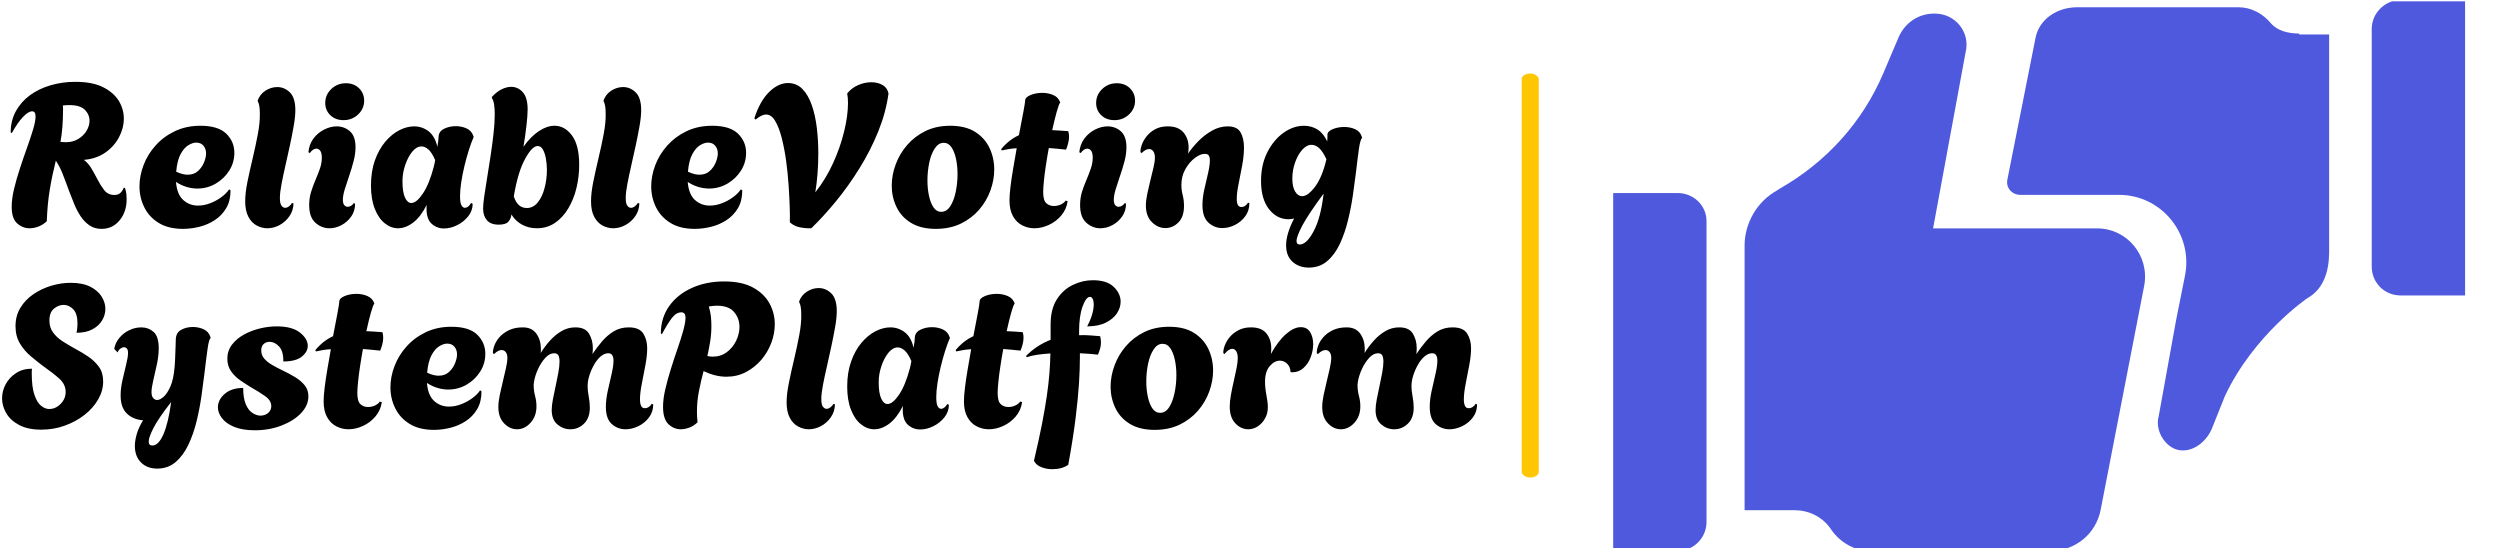 <svg xmlns="http://www.w3.org/2000/svg" version="1.1" xmlns:xlink="http://www.w3.org/1999/xlink" xmlns:svgjs="http://svgjs.dev/svgjs" width="1500" height="329" viewBox="0 0 1500 329"><g transform="matrix(1,0,0,1,-0.909,0.803)"><svg viewBox="0 0 396 87" data-background-color="#ffffff" preserveAspectRatio="xMidYMid meet" height="329" width="1500" xmlns="http://www.w3.org/2000/svg" xmlns:xlink="http://www.w3.org/1999/xlink"><g id="tight-bounds" transform="matrix(1,0,0,1,0.24,-0.212)"><svg viewBox="0 0 395.52 87.425" height="87.425" width="395.52"><g><svg viewBox="0 0 668.445 147.751" height="87.425" width="395.52"><g><rect width="4.57" height="108.335" x="407.482" y="19.708" fill="#ffc604" opacity="1" stroke-width="0" stroke="transparent" fill-opacity="1" class="rect-yte-0" data-fill-palette-color="secondary" rx="1%" id="yte-0" data-palette-color="#ffc604"></rect></g><g transform="matrix(1,0,0,1,0,19.978)"><svg viewBox="0 0 395.52 107.796" height="107.796" width="395.52"><g id="textblocktransform"><svg viewBox="0 0 395.52 107.796" height="107.796" width="395.52" id="textblock"><g><svg viewBox="0 0 395.52 107.796" height="107.796" width="395.52"><g transform="matrix(1,0,0,1,0,0)"><svg width="395.52" viewBox="0.35 -36.3 367.65 96.55" height="107.796" data-palette-color="#000000"><svg></svg><svg></svg><g class="wordmark-text-0" data-fill-palette-color="primary" id="text-0"><path d="M25.15 0.35v0c-1.167 0-2.173-0.293-3.02-0.88-0.853-0.58-1.587-1.337-2.2-2.27-0.62-0.933-1.157-1.96-1.61-3.08-0.447-1.113-0.87-2.187-1.27-3.22v0c-0.6-1.667-1.15-3.127-1.65-4.38-0.5-1.247-1.05-2.303-1.65-3.17v0c-0.633 2.533-1.14 4.967-1.52 7.3-0.387 2.333-0.63 4.933-0.73 7.8v0c-0.6 0.567-1.277 1-2.03 1.3-0.747 0.3-1.503 0.45-2.27 0.45v0c-1.167 0-2.2-0.41-3.1-1.23-0.9-0.813-1.35-2.187-1.35-4.12v0c0-1.333 0.2-2.833 0.6-4.5 0.4-1.667 0.893-3.383 1.48-5.15 0.58-1.767 1.17-3.483 1.77-5.15 0.6-1.667 1.1-3.177 1.5-4.53 0.4-1.347 0.6-2.42 0.6-3.22v0c0-0.833-0.283-1.25-0.85-1.25v0c-0.633 0-1.4 0.473-2.3 1.42-0.9 0.953-1.817 2.28-2.75 3.98v0l-0.3-0.1c0-2 0.433-3.783 1.3-5.35 0.867-1.567 2.043-2.893 3.53-3.98 1.48-1.08 3.197-1.903 5.15-2.47 1.947-0.567 3.987-0.85 6.12-0.85v0c2.833 0 5.133 0.44 6.9 1.32 1.767 0.887 3.077 2.02 3.93 3.4 0.847 1.387 1.27 2.863 1.27 4.43v0c0 1.6-0.407 3.167-1.22 4.7-0.82 1.533-1.97 2.807-3.45 3.82-1.487 1.02-3.247 1.613-5.28 1.78v0c0.7 0.533 1.3 1.207 1.8 2.02 0.5 0.82 1.017 1.747 1.55 2.78v0c0.467 0.933 1.017 1.823 1.65 2.67 0.633 0.853 1.5 1.28 2.6 1.28v0c0.567 0 1.033-0.143 1.4-0.43 0.367-0.28 0.683-0.753 0.95-1.42v0l0.3 0.15c0.167 0.5 0.277 0.983 0.33 1.45 0.047 0.467 0.07 0.9 0.07 1.3v0c0 2.1-0.583 3.857-1.75 5.27-1.167 1.42-2.667 2.13-4.5 2.13zM16.25-21.25v0c1.2 0 2.243-0.277 3.13-0.83 0.88-0.547 1.563-1.23 2.05-2.05 0.48-0.813 0.72-1.637 0.72-2.47v0c0-1.033-0.39-1.943-1.17-2.73-0.787-0.78-2.063-1.17-3.83-1.17v0c-0.267 0-0.543 0.007-0.83 0.02-0.28 0.02-0.553 0.047-0.82 0.08v0c0.033 0.233 0.05 0.457 0.05 0.67 0 0.22 0 0.33 0 0.33v0c0 1.533-0.057 3.017-0.17 4.45-0.12 1.433-0.28 2.633-0.48 3.6v0c0.233 0.033 0.46 0.057 0.68 0.07 0.213 0.02 0.437 0.03 0.67 0.03zM45.45 0.35v0c-2.433 0-4.45-0.493-6.05-1.48-1.6-0.98-2.8-2.28-3.6-3.9-0.8-1.613-1.2-3.353-1.2-5.22v0c0-1.767 0.343-3.543 1.03-5.33 0.68-1.78 1.68-3.403 3-4.87 1.313-1.467 2.913-2.65 4.8-3.55 1.88-0.9 4.003-1.35 6.37-1.35v0c2.933 0 5.077 0.657 6.43 1.97 1.347 1.32 2.02 2.913 2.02 4.78v0c0 1.6-0.423 3.073-1.27 4.42-0.853 1.353-1.98 2.437-3.38 3.25-1.4 0.82-2.933 1.23-4.6 1.23v0c-0.867 0-1.75-0.133-2.65-0.4-0.9-0.267-1.783-0.683-2.65-1.25v0c0.167 2.067 0.767 3.567 1.8 4.5 1.033 0.933 2.267 1.4 3.7 1.4v0c1 0 2-0.193 3-0.58 1-0.38 1.927-0.88 2.78-1.5 0.847-0.613 1.503-1.27 1.97-1.97v0l0.35 0.25c0 1.733-0.357 3.207-1.07 4.42-0.72 1.22-1.663 2.213-2.83 2.98-1.167 0.767-2.44 1.323-3.82 1.67-1.387 0.353-2.763 0.53-4.13 0.53zM46.6-13.15v0c1.067 0 1.933-0.31 2.6-0.93 0.667-0.613 1.167-1.337 1.5-2.17 0.333-0.833 0.5-1.567 0.5-2.2v0c0-0.767-0.217-1.41-0.65-1.93-0.433-0.513-1.033-0.77-1.8-0.77v0c-0.6 0-1.257 0.217-1.97 0.65-0.72 0.433-1.363 1.173-1.93 2.22-0.567 1.053-0.933 2.513-1.1 4.38v0c1.067 0.5 2.017 0.75 2.85 0.75zM66.45 0.2v0c-0.9 0-1.773-0.227-2.62-0.68-0.853-0.447-1.547-1.17-2.08-2.17-0.533-1-0.8-2.283-0.8-3.85v0c0-1.4 0.19-3.043 0.57-4.93 0.387-1.88 0.823-3.837 1.31-5.87 0.48-2.033 0.903-4.017 1.27-5.95 0.367-1.933 0.533-3.65 0.5-5.15v0c0-1.433-0.167-2.45-0.5-3.05v0l-0.05-0.15c0.367-1.067 1.017-1.9 1.95-2.5 0.933-0.6 1.917-0.9 2.95-0.9v0c1.167 0 2.21 0.44 3.13 1.32 0.913 0.887 1.37 2.363 1.37 4.43v0c0 1.1-0.133 2.407-0.4 3.92-0.267 1.52-0.583 3.137-0.95 4.85-0.367 1.72-0.743 3.413-1.13 5.08-0.38 1.667-0.703 3.2-0.97 4.6-0.267 1.4-0.4 2.55-0.4 3.45v0c0 0.933 0.133 1.573 0.4 1.92 0.267 0.353 0.567 0.53 0.9 0.53v0c0.367 0 0.717-0.143 1.05-0.43 0.333-0.28 0.55-0.537 0.65-0.77v0l0.4 0.1c-0.033 1.2-0.377 2.267-1.03 3.2-0.647 0.933-1.46 1.667-2.44 2.2-0.987 0.533-2.013 0.8-3.08 0.8zM85.45-26.75v0c-1.333 0-2.427-0.41-3.28-1.23-0.847-0.813-1.27-1.837-1.27-3.07v0c0-1.333 0.5-2.483 1.5-3.45 1-0.967 2.217-1.45 3.65-1.45v0c1.333 0 2.427 0.417 3.28 1.25 0.847 0.833 1.27 1.867 1.27 3.1v0c0 1.333-0.5 2.473-1.5 3.42-1 0.953-2.217 1.43-3.65 1.43zM81.95 0.2v0c-1.3 0-2.467-0.46-3.5-1.38-1.033-0.913-1.55-2.387-1.55-4.42v0c0-1.167 0.16-2.26 0.48-3.28 0.313-1.013 0.677-2.003 1.09-2.97 0.42-0.967 0.79-1.91 1.11-2.83 0.313-0.913 0.47-1.82 0.47-2.72v0c0-0.8-0.133-1.377-0.4-1.73-0.267-0.347-0.583-0.52-0.95-0.52v0c-0.567 0-1.117 0.367-1.65 1.1v0l-0.35-0.2c0.133-1.333 0.557-2.477 1.27-3.43 0.72-0.947 1.607-1.687 2.66-2.22 1.047-0.533 2.087-0.8 3.12-0.8v0c1.267 0 2.367 0.407 3.3 1.22 0.933 0.82 1.4 2.147 1.4 3.98v0c0 1.1-0.16 2.257-0.48 3.47-0.313 1.22-0.677 2.43-1.09 3.63-0.42 1.2-0.787 2.317-1.1 3.35-0.32 1.033-0.48 1.917-0.48 2.65v0c0 0.633 0.123 1.083 0.37 1.35 0.253 0.267 0.53 0.4 0.83 0.4v0c0.3 0 0.593-0.093 0.88-0.28 0.28-0.18 0.487-0.387 0.62-0.62v0l0.35 0.1c0 1.233-0.323 2.307-0.97 3.22-0.653 0.92-1.463 1.637-2.43 2.15-0.967 0.52-1.967 0.78-3 0.78zM110.5 0.25v0c-1.167 0-2.183-0.383-3.05-1.15-0.867-0.767-1.3-2.017-1.3-3.75v0c0-0.167 0-0.333 0-0.5 0-0.167 0.017-0.333 0.05-0.5v0c-1 2-2.123 3.473-3.37 4.42-1.253 0.953-2.513 1.43-3.78 1.43v0c-1.167 0-2.267-0.41-3.3-1.23-1.033-0.813-1.867-2.02-2.5-3.62-0.633-1.6-0.95-3.533-0.95-5.8v0c0-2.333 0.323-4.417 0.97-6.25 0.653-1.833 1.513-3.383 2.58-4.65 1.067-1.267 2.233-2.227 3.5-2.88 1.267-0.647 2.5-0.97 3.7-0.97v0c1.333 0 2.533 0.407 3.6 1.22 1.067 0.82 1.8 2.113 2.2 3.88v0c0.1-0.567 0.177-1.083 0.23-1.55 0.047-0.467 0.07-0.783 0.07-0.95v0c0.033-0.9 0.493-1.567 1.38-2 0.88-0.433 1.853-0.65 2.92-0.65v0c0.933 0 1.817 0.183 2.65 0.55 0.833 0.367 1.4 0.983 1.7 1.85v0l0.1 0.3c-0.4 0.9-0.8 1.983-1.2 3.25-0.4 1.267-0.767 2.59-1.1 3.97-0.333 1.387-0.6 2.737-0.8 4.05-0.2 1.32-0.3 2.48-0.3 3.48v0c0 1.1 0.117 1.857 0.35 2.27 0.233 0.42 0.517 0.63 0.85 0.63v0c0.567 0 1.083-0.4 1.55-1.2v0l0.4 0.2c0 1.133-0.367 2.167-1.1 3.1-0.733 0.933-1.65 1.673-2.75 2.22-1.1 0.553-2.2 0.83-3.3 0.83zM102.35-6.1v0c0.867 0 1.823-0.777 2.87-2.33 1.053-1.547 1.963-3.77 2.73-6.67v0c0.067-0.3 0.133-0.593 0.2-0.88 0.067-0.28 0.117-0.553 0.15-0.82v0c-0.533-1.233-1.09-2.11-1.67-2.63-0.587-0.513-1.163-0.77-1.73-0.77v0c-0.833 0-1.607 0.44-2.32 1.32-0.72 0.887-1.303 1.997-1.75 3.33-0.453 1.333-0.68 2.667-0.68 4v0c0 1.833 0.21 3.2 0.63 4.1 0.413 0.9 0.937 1.35 1.57 1.35zM133.65 0.2v0c-1.333 0-2.55-0.293-3.65-0.88-1.1-0.58-2-1.437-2.7-2.57v0c-0.033 0.633-0.267 1.217-0.7 1.75-0.433 0.533-1.25 0.8-2.45 0.8v0c-1.333 0-2.317-0.367-2.95-1.1-0.633-0.733-0.95-1.7-0.95-2.9v0c0-0.733 0.1-1.793 0.3-3.18 0.2-1.38 0.443-2.937 0.73-4.67 0.28-1.733 0.563-3.533 0.85-5.4 0.28-1.867 0.52-3.683 0.72-5.45 0.2-1.767 0.3-3.35 0.3-4.75v0c0-0.933-0.05-1.75-0.15-2.45-0.1-0.7-0.283-1.25-0.55-1.65v0-0.3c0.767-0.833 1.567-1.46 2.4-1.88 0.833-0.413 1.633-0.62 2.4-0.62v0c1.133 0 2.1 0.45 2.9 1.35 0.8 0.9 1.2 2.333 1.2 4.3v0c0 0.967-0.1 2.323-0.3 4.07-0.2 1.753-0.45 3.497-0.75 5.23v0c1.2-1.7 2.477-3 3.83-3.9 1.347-0.9 2.653-1.35 3.92-1.35v0c1.7 0 3.15 0.807 4.35 2.42 1.2 1.62 1.8 4.063 1.8 7.33v0c0 1.933-0.223 3.84-0.67 5.72-0.453 1.887-1.13 3.587-2.03 5.1-0.9 1.52-2.007 2.73-3.32 3.63-1.32 0.9-2.83 1.35-4.53 1.35zM131.15-4.85v0c1.067 0 1.977-0.467 2.73-1.4 0.747-0.933 1.31-2.127 1.69-3.58 0.387-1.447 0.58-2.937 0.58-4.47v0c0-1-0.083-1.96-0.25-2.88-0.167-0.913-0.417-1.663-0.75-2.25-0.333-0.58-0.767-0.87-1.3-0.87v0c-0.933 0-1.99 1.09-3.17 3.27-1.187 2.187-2.113 5.28-2.78 9.28v0c0.6 1.933 1.683 2.9 3.25 2.9zM152.65 0.2v0c-0.9 0-1.777-0.227-2.63-0.68-0.847-0.447-1.537-1.17-2.07-2.17-0.533-1-0.8-2.283-0.8-3.85v0c0-1.4 0.19-3.043 0.57-4.93 0.387-1.88 0.82-3.837 1.3-5.87 0.487-2.033 0.913-4.017 1.28-5.95 0.367-1.933 0.533-3.65 0.5-5.15v0c0-1.433-0.167-2.45-0.5-3.05v0l-0.05-0.15c0.367-1.067 1.017-1.9 1.95-2.5 0.933-0.6 1.917-0.9 2.95-0.9v0c1.167 0 2.207 0.44 3.12 1.32 0.92 0.887 1.38 2.363 1.38 4.43v0c0 1.1-0.133 2.407-0.4 3.92-0.267 1.52-0.583 3.137-0.95 4.85-0.367 1.72-0.743 3.413-1.13 5.08-0.38 1.667-0.703 3.2-0.97 4.6-0.267 1.4-0.4 2.55-0.4 3.45v0c0 0.933 0.133 1.573 0.4 1.92 0.267 0.353 0.567 0.53 0.9 0.53v0c0.367 0 0.717-0.143 1.05-0.43 0.333-0.28 0.55-0.537 0.65-0.77v0l0.4 0.1c-0.033 1.2-0.377 2.267-1.03 3.2-0.647 0.933-1.463 1.667-2.45 2.2-0.98 0.533-2.003 0.8-3.07 0.8zM173 0.35v0c-2.433 0-4.45-0.493-6.05-1.48-1.6-0.98-2.8-2.28-3.6-3.9-0.8-1.613-1.2-3.353-1.2-5.22v0c0-1.767 0.343-3.543 1.03-5.33 0.68-1.78 1.68-3.403 3-4.87 1.313-1.467 2.91-2.65 4.79-3.55 1.887-0.9 4.013-1.35 6.38-1.35v0c2.933 0 5.077 0.657 6.43 1.97 1.347 1.32 2.02 2.913 2.02 4.78v0c0 1.6-0.423 3.073-1.27 4.42-0.853 1.353-1.98 2.437-3.38 3.25-1.4 0.82-2.933 1.23-4.6 1.23v0c-0.867 0-1.75-0.133-2.65-0.4-0.9-0.267-1.783-0.683-2.65-1.25v0c0.167 2.067 0.767 3.567 1.8 4.5 1.033 0.933 2.267 1.4 3.7 1.4v0c1 0 2-0.193 3-0.58 1-0.38 1.927-0.88 2.78-1.5 0.847-0.613 1.503-1.27 1.97-1.97v0l0.35 0.25c0 1.733-0.357 3.207-1.07 4.42-0.72 1.22-1.663 2.213-2.83 2.98-1.167 0.767-2.44 1.323-3.82 1.67-1.387 0.353-2.763 0.53-4.13 0.53zM174.15-13.15v0c1.067 0 1.933-0.31 2.6-0.93 0.667-0.613 1.167-1.337 1.5-2.17 0.333-0.833 0.5-1.567 0.5-2.2v0c0-0.767-0.217-1.41-0.65-1.93-0.433-0.513-1.033-0.77-1.8-0.77v0c-0.6 0-1.26 0.217-1.98 0.65-0.713 0.433-1.353 1.173-1.92 2.22-0.567 1.053-0.933 2.513-1.1 4.38v0c1.067 0.5 2.017 0.75 2.85 0.75zM202.05 0.2v0c-0.967 0.033-1.933-0.05-2.9-0.25-0.967-0.2-1.783-0.617-2.45-1.25v0c0.033-0.833 0.027-2.067-0.02-3.7-0.053-1.633-0.147-3.46-0.28-5.48-0.133-2.013-0.34-4.053-0.62-6.12-0.287-2.067-0.653-3.977-1.1-5.73-0.453-1.747-0.997-3.153-1.63-4.22-0.633-1.067-1.383-1.6-2.25-1.6v0c-0.767 0-1.633 0.417-2.6 1.25v0l-0.35-0.3c0.933-2.867 2.16-5.05 3.68-6.55 1.513-1.5 3.087-2.25 4.72-2.25v0c1.433 0 2.633 0.5 3.6 1.5 0.967 1 1.743 2.34 2.33 4.02 0.58 1.687 0.997 3.57 1.25 5.65 0.247 2.087 0.37 4.213 0.37 6.38v0c0 1.733-0.067 3.433-0.2 5.1-0.133 1.667-0.317 3.2-0.55 4.6v0c1.767-2.233 3.25-4.673 4.45-7.32 1.2-2.653 2.117-5.29 2.75-7.91 0.633-2.613 0.95-4.97 0.95-7.07v0c0-0.4-0.017-0.807-0.05-1.22-0.033-0.42-0.083-0.797-0.15-1.13v0c0.7-0.9 1.6-1.593 2.7-2.08 1.1-0.48 2.2-0.72 3.3-0.72v0c1.067 0 2 0.227 2.8 0.68 0.8 0.447 1.3 1.153 1.5 2.12v0c-0.433 3.167-1.29 6.333-2.57 9.5-1.287 3.167-2.847 6.223-4.68 9.17-1.833 2.953-3.79 5.697-5.87 8.23-2.087 2.533-4.13 4.767-6.13 6.7zM233.1 0.35v0c-2.5 0-4.567-0.5-6.2-1.5-1.633-1-2.84-2.327-3.62-3.98-0.787-1.647-1.18-3.403-1.18-5.27v0c0-1.767 0.327-3.533 0.98-5.3 0.647-1.767 1.597-3.377 2.85-4.83 1.247-1.447 2.77-2.613 4.57-3.5 1.8-0.88 3.867-1.32 6.2-1.32v0c2.5 0 4.56 0.507 6.18 1.52 1.613 1.02 2.813 2.363 3.6 4.03 0.78 1.667 1.17 3.45 1.17 5.35v0c0 1.733-0.317 3.477-0.95 5.23-0.633 1.747-1.573 3.347-2.82 4.8-1.253 1.447-2.78 2.603-4.58 3.47-1.8 0.867-3.867 1.3-6.2 1.3zM234.45-3.9v0c0.9 0 1.65-0.467 2.25-1.4 0.6-0.933 1.05-2.127 1.35-3.58 0.3-1.447 0.45-2.92 0.45-4.42v0c0-1.333-0.123-2.59-0.37-3.77-0.253-1.187-0.63-2.157-1.13-2.91-0.5-0.747-1.15-1.12-1.95-1.12v0c-0.867 0-1.607 0.467-2.22 1.4-0.62 0.933-1.08 2.117-1.38 3.55-0.3 1.433-0.45 2.917-0.45 4.45v0c0 1.333 0.127 2.59 0.38 3.77 0.247 1.187 0.62 2.153 1.12 2.9 0.5 0.753 1.15 1.13 1.95 1.13zM257.65 0.2v0c-1.067 0-2.073-0.243-3.02-0.73-0.953-0.48-1.72-1.237-2.3-2.27-0.587-1.033-0.88-2.35-0.88-3.95v0c0-0.867 0.083-2 0.25-3.4 0.167-1.4 0.393-2.933 0.68-4.6 0.28-1.667 0.57-3.333 0.87-5v0c-0.667 0.033-1.307 0.1-1.92 0.2-0.62 0.1-1.23 0.217-1.83 0.35v0l-0.1-0.35c0.667-0.8 1.367-1.483 2.1-2.05 0.733-0.567 1.5-1.033 2.3-1.4v0c0.433-2.2 0.8-4.11 1.1-5.73 0.3-1.613 0.45-2.57 0.45-2.87v0c0-0.567 0.443-1.033 1.33-1.4 0.88-0.367 1.87-0.55 2.97-0.55v0c0.967 0 1.877 0.183 2.73 0.55 0.847 0.367 1.42 0.983 1.72 1.85v0c-0.2 0.2-0.483 0.94-0.85 2.22-0.367 1.287-0.75 2.847-1.15 4.68v0c0.633 0.033 1.283 0.067 1.95 0.1 0.667 0.033 1.35 0.083 2.05 0.15v0c0.067 0.2 0.117 0.417 0.15 0.65 0.033 0.233 0.05 0.483 0.05 0.75v0c0 0.5-0.077 1.04-0.23 1.62-0.147 0.587-0.32 1.113-0.52 1.58v0c-0.8-0.067-1.55-0.143-2.25-0.23-0.7-0.08-1.383-0.137-2.05-0.17v0c-0.267 1.433-0.507 2.867-0.72 4.3-0.22 1.433-0.387 2.733-0.5 3.9-0.12 1.167-0.18 2.083-0.18 2.75v0c0 1.4 0.26 2.333 0.78 2.8 0.513 0.467 1.137 0.7 1.87 0.7v0c0.667 0 1.267-0.133 1.8-0.4 0.533-0.267 0.917-0.583 1.15-0.95v0l0.5 0.15c-0.2 1.367-0.733 2.557-1.6 3.57-0.867 1.02-1.9 1.803-3.1 2.35-1.2 0.553-2.4 0.83-3.6 0.83zM277.6-26.75v0c-1.333 0-2.427-0.41-3.28-1.23-0.847-0.813-1.27-1.837-1.27-3.07v0c0-1.333 0.5-2.483 1.5-3.45 1-0.967 2.217-1.45 3.65-1.45v0c1.333 0 2.423 0.417 3.27 1.25 0.853 0.833 1.28 1.867 1.28 3.1v0c0 1.333-0.5 2.473-1.5 3.42-1 0.953-2.217 1.43-3.65 1.43zM274.1 0.2v0c-1.3 0-2.467-0.46-3.5-1.38-1.033-0.913-1.55-2.387-1.55-4.42v0c0-1.167 0.157-2.26 0.47-3.28 0.32-1.013 0.69-2.003 1.11-2.97 0.413-0.967 0.777-1.91 1.09-2.83 0.32-0.913 0.48-1.82 0.48-2.72v0c0-0.8-0.133-1.377-0.4-1.73-0.267-0.347-0.583-0.52-0.95-0.52v0c-0.567 0-1.117 0.367-1.65 1.1v0l-0.35-0.2c0.133-1.333 0.56-2.477 1.28-3.43 0.713-0.947 1.593-1.687 2.64-2.22 1.053-0.533 2.097-0.8 3.13-0.8v0c1.267 0 2.367 0.407 3.3 1.22 0.933 0.82 1.4 2.147 1.4 3.98v0c0 1.1-0.157 2.257-0.47 3.47-0.32 1.22-0.69 2.43-1.11 3.63-0.413 1.2-0.777 2.317-1.09 3.35-0.32 1.033-0.48 1.917-0.48 2.65v0c0 0.633 0.123 1.083 0.37 1.35 0.253 0.267 0.53 0.4 0.83 0.4v0c0.3 0 0.59-0.093 0.87-0.28 0.287-0.18 0.497-0.387 0.63-0.62v0l0.35 0.1c0 1.233-0.327 2.307-0.98 3.22-0.647 0.92-1.453 1.637-2.42 2.15-0.967 0.52-1.967 0.78-3 0.78zM290.3 0.15v0c-1.233 0-2.35-0.493-3.35-1.48-1-0.98-1.5-2.353-1.5-4.12v0c0-0.867 0.117-1.85 0.35-2.95 0.233-1.1 0.49-2.217 0.77-3.35 0.287-1.133 0.547-2.2 0.78-3.2 0.233-1 0.35-1.817 0.35-2.45v0c0-0.667-0.133-1.193-0.4-1.58-0.267-0.38-0.617-0.57-1.05-0.57v0c-0.567 0-1.183 0.333-1.85 1v0l-0.3-0.2c-0.033-0.533 0.083-1.167 0.35-1.9 0.267-0.733 0.677-1.443 1.23-2.13 0.547-0.68 1.253-1.253 2.12-1.72 0.867-0.467 1.9-0.7 3.1-0.7v0c1.767 0 3.073 0.507 3.92 1.52 0.853 1.02 1.28 2.263 1.28 3.73v0c0 0.533-0.05 1.05-0.15 1.55v0c0.7-1.033 1.567-2.077 2.6-3.13 1.033-1.047 2.173-1.92 3.42-2.62 1.253-0.7 2.547-1.05 3.88-1.05v0c1.567 0 2.633 0.5 3.2 1.5 0.567 1 0.85 2.25 0.85 3.75v0c0 1.4-0.15 2.9-0.45 4.5-0.3 1.6-0.6 3.14-0.9 4.62-0.3 1.487-0.45 2.73-0.45 3.73v0c0 1.333 0.383 2 1.15 2v0c0.4 0 0.75-0.127 1.05-0.38 0.3-0.247 0.5-0.487 0.6-0.72v0l0.35 0.15c0 1.233-0.343 2.317-1.03 3.25-0.68 0.933-1.537 1.657-2.57 2.17-1.033 0.52-2.083 0.78-3.15 0.78v0c-1.3 0-2.45-0.45-3.45-1.35-1-0.9-1.5-2.367-1.5-4.4v0c0-1.2 0.157-2.5 0.47-3.9 0.32-1.4 0.63-2.75 0.93-4.05 0.3-1.3 0.45-2.367 0.45-3.2v0c0-0.5-0.09-0.893-0.27-1.18-0.187-0.28-0.513-0.42-0.98-0.42v0c-0.767 0-1.607 0.35-2.52 1.05-0.92 0.7-1.707 1.633-2.36 2.8-0.647 1.167-0.97 2.45-0.97 3.85v0c0 0.9 0.11 1.767 0.33 2.6 0.213 0.833 0.32 1.733 0.32 2.7v0c0 1.8-0.467 3.167-1.4 4.1-0.933 0.933-2.017 1.4-3.25 1.4zM326.05 10v0c-1.633 0-2.983-0.483-4.05-1.45-1.067-0.967-1.6-2.333-1.6-4.1v0c0-1.9 0.667-4.133 2-6.7v0c-0.233 0.067-0.467 0.117-0.7 0.15-0.233 0.033-0.467 0.05-0.7 0.05v0c-1.933 0-3.557-0.843-4.87-2.53-1.32-1.68-1.98-4.02-1.98-7.02v0c0-2.7 0.523-5.083 1.57-7.15 1.053-2.067 2.397-3.683 4.03-4.85 1.633-1.167 3.333-1.75 5.1-1.75v0c1.233 0 2.35 0.307 3.35 0.92 1 0.62 1.817 1.613 2.45 2.98v0c0.033-0.333 0.05-0.633 0.05-0.9 0-0.267 0-0.517 0-0.75v0c0-0.567 0.433-1.033 1.3-1.4 0.867-0.367 1.833-0.55 2.9-0.55v0c0.967 0 1.867 0.183 2.7 0.55 0.833 0.367 1.383 0.983 1.65 1.85v0l0.1 0.3c-0.3 0.267-0.56 1.133-0.78 2.6-0.213 1.467-0.47 3.5-0.77 6.1v0c-0.2 1.633-0.45 3.49-0.75 5.57-0.3 2.087-0.71 4.187-1.23 6.3-0.513 2.12-1.187 4.073-2.02 5.86-0.833 1.78-1.883 3.213-3.15 4.3-1.267 1.08-2.8 1.62-4.6 1.62zM324.4-7.8v0c0.967 0 2.043-0.793 3.23-2.38 1.18-1.58 2.12-3.853 2.82-6.82v0c-0.6-1.3-1.207-2.227-1.82-2.78-0.62-0.547-1.247-0.82-1.88-0.82v0c-0.833 0-1.617 0.417-2.35 1.25-0.733 0.833-1.323 1.89-1.77 3.17-0.453 1.287-0.68 2.613-0.68 3.98v0c0 1.4 0.233 2.483 0.7 3.25 0.467 0.767 1.05 1.15 1.75 1.15zM323.8 4.25v0c1.133 0 2.29-1.107 3.47-3.32 1.187-2.22 2.013-5.347 2.48-9.38v0c-2.533 3.433-4.293 6.073-5.28 7.92-0.98 1.853-1.47 3.163-1.47 3.93v0c0 0.567 0.267 0.85 0.8 0.85z" fill="#000000" fill-rule="nonzero" stroke="none" stroke-width="1" stroke-linecap="butt" stroke-linejoin="miter" stroke-miterlimit="10" stroke-dasharray="" stroke-dashoffset="0" font-family="none" font-weight="none" font-size="none" text-anchor="none" style="mix-blend-mode: normal" data-fill-palette-color="primary" opacity="1"></path><path transform="translate(0,50.1)" d="M10.15 0.3v0c-2.233 0-4.073-0.383-5.52-1.15-1.453-0.767-2.53-1.75-3.23-2.95-0.7-1.2-1.05-2.433-1.05-3.7v0c0-1.233 0.3-2.41 0.9-3.53 0.6-1.113 1.46-2.037 2.58-2.77 1.113-0.733 2.437-1.1 3.97-1.1v0c-0.033 0.3-0.05 0.573-0.05 0.82 0 0.253 0 0.38 0 0.38v0c0 2.233 0.217 3.99 0.65 5.27 0.433 1.287 0.983 2.203 1.65 2.75 0.667 0.553 1.35 0.83 2.05 0.83v0c1.067 0 2.017-0.427 2.85-1.28 0.833-0.847 1.25-1.837 1.25-2.97v0c0-1.267-0.54-2.383-1.62-3.35-1.087-0.967-2.463-2.033-4.13-3.2v0c-0.933-0.7-1.923-1.493-2.97-2.38-1.053-0.88-1.947-1.93-2.68-3.15-0.733-1.213-1.1-2.653-1.1-4.32v0c0-1.733 0.41-3.267 1.23-4.6 0.813-1.333 1.897-2.46 3.25-3.38 1.347-0.913 2.83-1.613 4.45-2.1 1.613-0.48 3.22-0.72 4.82-0.72v0c1.967 0 3.583 0.317 4.85 0.95 1.267 0.633 2.217 1.45 2.85 2.45 0.633 1 0.95 2.033 0.95 3.1v0c0 1-0.273 1.957-0.82 2.87-0.553 0.92-1.363 1.663-2.43 2.23-1.067 0.567-2.383 0.85-3.95 0.85v0c0.1-0.467 0.167-0.893 0.2-1.28 0.033-0.38 0.05-0.72 0.05-1.02v0c0-1.667-0.36-2.86-1.08-3.58-0.713-0.713-1.503-1.07-2.37-1.07v0c-0.833 0-1.633 0.307-2.4 0.92-0.767 0.62-1.15 1.613-1.15 2.98v0c0 1.167 0.31 2.167 0.93 3 0.613 0.833 1.413 1.567 2.4 2.2 0.98 0.633 2.02 1.25 3.12 1.85v0c1.133 0.6 2.227 1.257 3.28 1.97 1.047 0.72 1.92 1.563 2.62 2.53 0.7 0.967 1.05 2.183 1.05 3.65v0c0 1.533-0.417 3.023-1.25 4.47-0.833 1.453-1.967 2.737-3.4 3.85-1.433 1.12-3.073 2.013-4.92 2.68-1.853 0.667-3.797 1-5.83 1zM39 10v0c-1.667 0-3.007-0.51-4.02-1.53-1.02-1.013-1.53-2.387-1.53-4.12v0c0-0.9 0.16-1.89 0.48-2.97 0.313-1.087 0.837-2.23 1.57-3.43v0c-1.633-0.1-2.973-0.65-4.02-1.65-1.053-1-1.58-2.517-1.58-4.55v0c0-1.2 0.16-2.493 0.48-3.88 0.313-1.38 0.62-2.68 0.92-3.9 0.3-1.213 0.45-2.153 0.45-2.82v0c0-0.5-0.1-0.86-0.3-1.08-0.2-0.213-0.433-0.32-0.7-0.32v0c-0.267 0-0.557 0.107-0.87 0.32-0.32 0.22-0.563 0.547-0.73 0.98v0l-0.85-0.9c0.2-1.033 0.633-1.95 1.3-2.75 0.667-0.8 1.483-1.433 2.45-1.9 0.967-0.467 1.967-0.7 3-0.7v0c1.167 0 2.183 0.373 3.05 1.12 0.867 0.753 1.3 2.113 1.3 4.08v0c0 1.233-0.15 2.557-0.45 3.97-0.3 1.42-0.6 2.753-0.9 4-0.3 1.253-0.45 2.247-0.45 2.98v0c0 0.667 0.143 1.157 0.43 1.47 0.28 0.32 0.603 0.48 0.97 0.48v0c0.467 0 1-0.26 1.6-0.78 0.6-0.513 1.167-1.37 1.7-2.57 0.533-1.2 0.883-2.817 1.05-4.85v0c0.067-0.633 0.117-1.443 0.15-2.43 0.033-0.98 0.067-1.897 0.1-2.75 0.033-0.847 0.05-1.37 0.05-1.57v0c0-1.2 0.443-2.043 1.33-2.53 0.88-0.48 1.853-0.72 2.92-0.72v0c0.933 0 1.817 0.183 2.65 0.55 0.833 0.367 1.4 0.983 1.7 1.85v0l0.1 0.3c-0.3 0.267-0.557 1.167-0.77 2.7-0.22 1.533-0.48 3.583-0.78 6.15v0c-0.2 1.667-0.45 3.55-0.75 5.65-0.3 2.1-0.707 4.207-1.22 6.32-0.52 2.12-1.203 4.073-2.05 5.86-0.853 1.78-1.913 3.213-3.18 4.3-1.267 1.08-2.8 1.62-4.6 1.62zM37.8 4.25v0c1.033 0 1.96-0.94 2.78-2.82 0.813-1.887 1.453-4.563 1.92-8.03v0c-2.133 2.733-3.6 4.883-4.4 6.45-0.8 1.567-1.2 2.7-1.2 3.4v0c0 0.667 0.3 1 0.9 1zM63.35 0.45v0c-2.067 0-3.783-0.283-5.15-0.85-1.367-0.567-2.383-1.293-3.05-2.18-0.667-0.88-1-1.77-1-2.67v0c0-1.267 0.567-2.393 1.7-3.38 1.133-0.98 2.667-1.47 4.6-1.47v0c0 1.7 0.217 3.057 0.65 4.07 0.433 1.02 0.993 1.747 1.68 2.18 0.68 0.433 1.337 0.65 1.97 0.65v0c0.767 0 1.41-0.227 1.93-0.68 0.513-0.447 0.77-1.003 0.77-1.67v0c0-0.933-0.483-1.75-1.45-2.45-0.967-0.7-2.217-1.483-3.75-2.35v0c-0.767-0.467-1.6-1.01-2.5-1.63-0.9-0.613-1.667-1.363-2.3-2.25-0.633-0.88-0.95-1.937-0.95-3.17v0c0-1.3 0.377-2.45 1.13-3.45 0.747-1 1.737-1.843 2.97-2.53 1.233-0.68 2.567-1.197 4-1.55 1.433-0.347 2.833-0.52 4.2-0.52v0c2.567 0 4.5 0.517 5.8 1.55 1.3 1.033 1.95 2.133 1.95 3.3v0c0 1-0.5 1.9-1.5 2.7-1 0.8-2.533 1.2-4.6 1.2v0c0.033-1.7-0.317-2.943-1.05-3.73-0.733-0.78-1.517-1.17-2.35-1.17v0c-0.6 0-1.1 0.183-1.5 0.55-0.4 0.367-0.6 0.9-0.6 1.6v0c0 0.8 0.26 1.49 0.78 2.07 0.513 0.587 1.163 1.103 1.95 1.55 0.78 0.453 1.587 0.88 2.42 1.28v0c1.133 0.533 2.2 1.1 3.2 1.7 1 0.6 1.817 1.283 2.45 2.05 0.633 0.767 0.95 1.7 0.95 2.8v0c0 1.5-0.607 2.89-1.82 4.17-1.22 1.287-2.847 2.32-4.88 3.1-2.033 0.787-4.25 1.18-6.65 1.18zM86.7 0.2v0c-1.067 0-2.073-0.243-3.02-0.73-0.953-0.48-1.72-1.237-2.3-2.27-0.587-1.033-0.88-2.35-0.88-3.95v0c0-0.867 0.083-2 0.25-3.4 0.167-1.4 0.393-2.933 0.68-4.6 0.28-1.667 0.57-3.333 0.87-5v0c-0.667 0.033-1.307 0.1-1.92 0.2-0.62 0.1-1.23 0.217-1.83 0.35v0l-0.1-0.35c0.667-0.8 1.367-1.483 2.1-2.05 0.733-0.567 1.5-1.033 2.3-1.4v0c0.433-2.2 0.8-4.11 1.1-5.73 0.3-1.613 0.45-2.57 0.45-2.87v0c0-0.567 0.443-1.033 1.33-1.4 0.88-0.367 1.87-0.55 2.97-0.55v0c0.967 0 1.877 0.183 2.73 0.55 0.847 0.367 1.42 0.983 1.72 1.85v0c-0.2 0.2-0.483 0.94-0.85 2.22-0.367 1.287-0.75 2.847-1.15 4.68v0c0.633 0.033 1.283 0.067 1.95 0.1 0.667 0.033 1.35 0.083 2.05 0.15v0c0.067 0.2 0.117 0.417 0.15 0.65 0.033 0.233 0.05 0.483 0.05 0.75v0c0 0.5-0.073 1.04-0.22 1.62-0.153 0.587-0.33 1.113-0.53 1.58v0c-0.8-0.067-1.55-0.143-2.25-0.23-0.7-0.08-1.383-0.137-2.05-0.17v0c-0.267 1.433-0.507 2.867-0.72 4.3-0.22 1.433-0.387 2.733-0.5 3.9-0.12 1.167-0.18 2.083-0.18 2.75v0c0 1.4 0.26 2.333 0.78 2.8 0.513 0.467 1.137 0.7 1.87 0.7v0c0.667 0 1.267-0.133 1.8-0.4 0.533-0.267 0.917-0.583 1.15-0.95v0l0.5 0.15c-0.2 1.367-0.733 2.557-1.6 3.57-0.867 1.02-1.9 1.803-3.1 2.35-1.2 0.553-2.4 0.83-3.6 0.83zM108 0.35v0c-2.433 0-4.45-0.493-6.05-1.48-1.6-0.98-2.8-2.28-3.6-3.9-0.8-1.613-1.2-3.353-1.2-5.22v0c0-1.767 0.343-3.543 1.03-5.33 0.68-1.78 1.68-3.403 3-4.87 1.313-1.467 2.913-2.65 4.8-3.55 1.88-0.9 4.003-1.35 6.37-1.35v0c2.933 0 5.077 0.657 6.43 1.97 1.347 1.32 2.02 2.913 2.02 4.78v0c0 1.6-0.423 3.073-1.27 4.42-0.853 1.353-1.98 2.437-3.38 3.25-1.4 0.82-2.933 1.23-4.6 1.23v0c-0.867 0-1.75-0.133-2.65-0.4-0.9-0.267-1.783-0.683-2.65-1.25v0c0.167 2.067 0.767 3.567 1.8 4.5 1.033 0.933 2.267 1.4 3.7 1.4v0c1 0 2-0.193 3-0.58 1-0.38 1.927-0.88 2.78-1.5 0.847-0.613 1.503-1.27 1.97-1.97v0l0.35 0.25c0 1.733-0.357 3.207-1.07 4.42-0.72 1.22-1.663 2.213-2.83 2.98-1.167 0.767-2.44 1.323-3.82 1.67-1.387 0.353-2.763 0.53-4.13 0.53zM109.15-13.15v0c1.067 0 1.933-0.31 2.6-0.93 0.667-0.613 1.167-1.337 1.5-2.17 0.333-0.833 0.5-1.567 0.5-2.2v0c0-0.767-0.217-1.41-0.65-1.93-0.433-0.513-1.033-0.77-1.8-0.77v0c-0.6 0-1.257 0.217-1.97 0.65-0.72 0.433-1.363 1.173-1.93 2.22-0.567 1.053-0.933 2.513-1.1 4.38v0c1.067 0.5 2.017 0.75 2.85 0.75zM128.7 0.2v0c-1.2 0-2.273-0.493-3.22-1.48-0.953-0.98-1.43-2.337-1.43-4.07v0c0-0.867 0.117-1.86 0.35-2.98 0.233-1.113 0.493-2.253 0.78-3.42 0.28-1.167 0.537-2.267 0.77-3.3 0.233-1.033 0.35-1.9 0.35-2.6v0c0-0.567-0.133-1.027-0.4-1.38-0.267-0.347-0.617-0.52-1.05-0.52v0c-0.567 0-1.183 0.333-1.85 1v0l-0.3-0.2c-0.033-0.533 0.083-1.167 0.35-1.9 0.267-0.733 0.7-1.443 1.3-2.13 0.6-0.68 1.383-1.253 2.35-1.72 0.967-0.467 2.117-0.7 3.45-0.7v0c1.5 0 2.627 0.523 3.38 1.57 0.747 1.053 1.12 2.313 1.12 3.78v0c0 0.167 0 0.34 0 0.52 0 0.187-0.017 0.363-0.05 0.53v0c0.633-1.033 1.377-2.033 2.23-3 0.847-0.967 1.813-1.777 2.9-2.43 1.08-0.647 2.253-0.97 3.52-0.97v0c1.633 0 2.767 0.523 3.4 1.57 0.633 1.053 0.95 2.247 0.95 3.58v0c0 0.267-0.007 0.523-0.02 0.77-0.02 0.253-0.047 0.497-0.08 0.73v0c0.7-1.033 1.477-2.06 2.33-3.08 0.847-1.013 1.82-1.863 2.92-2.55 1.1-0.68 2.367-1.02 3.8-1.02v0c1.767 0 2.977 0.517 3.63 1.55 0.647 1.033 0.97 2.25 0.97 3.65v0c0 1.233-0.15 2.64-0.45 4.22-0.3 1.587-0.6 3.147-0.9 4.68-0.3 1.533-0.45 2.833-0.45 3.9v0c0 0.633 0.093 1.15 0.28 1.55 0.18 0.4 0.487 0.6 0.92 0.6v0c0.367 0 0.71-0.11 1.03-0.33 0.313-0.213 0.537-0.47 0.67-0.77v0l0.4 0.15c0 1.233-0.35 2.317-1.05 3.25-0.7 0.933-1.583 1.657-2.65 2.17-1.067 0.52-2.133 0.78-3.2 0.78v0c-1.3 0-2.44-0.433-3.42-1.3-0.987-0.867-1.48-2.3-1.48-4.3v0c0-1.233 0.16-2.567 0.48-4 0.313-1.433 0.63-2.827 0.95-4.18 0.313-1.347 0.47-2.453 0.47-3.32v0c0-1.233-0.433-1.85-1.3-1.85v0c-0.633 0-1.257 0.257-1.87 0.77-0.62 0.52-1.17 1.203-1.65 2.05-0.487 0.853-0.88 1.747-1.18 2.68-0.3 0.933-0.45 1.833-0.45 2.7v0c0 0.8 0.093 1.673 0.28 2.62 0.18 0.953 0.27 1.863 0.27 2.73v0c0 1.733-0.483 3.067-1.45 4-0.967 0.933-2.1 1.4-3.4 1.4v0c-1.2 0-2.273-0.4-3.22-1.2-0.953-0.8-1.43-2-1.43-3.6v0c0-0.733 0.1-1.627 0.3-2.68 0.2-1.047 0.427-2.147 0.68-3.3 0.247-1.147 0.47-2.253 0.67-3.32 0.2-1.067 0.3-2 0.3-2.8v0c0-0.633-0.09-1.133-0.27-1.5-0.187-0.367-0.547-0.55-1.08-0.55v0c-0.767 0-1.5 0.383-2.2 1.15-0.7 0.767-1.3 1.69-1.8 2.77-0.5 1.087-0.833 2.13-1 3.13v0c-0.033 0.233-0.057 0.417-0.07 0.55-0.02 0.133-0.03 0.2-0.03 0.2v0c0 1.033 0.117 1.973 0.35 2.82 0.233 0.853 0.35 1.73 0.35 2.63v0c0 1.633-0.49 2.99-1.47 4.07-0.987 1.087-2.113 1.63-3.38 1.63zM169.5 0.2v0c-1.133 0-2.15-0.423-3.05-1.27-0.9-0.853-1.35-2.297-1.35-4.33v0c0-1.333 0.193-2.817 0.58-4.45 0.38-1.633 0.847-3.327 1.4-5.08 0.547-1.747 1.103-3.437 1.67-5.07 0.567-1.633 1.033-3.117 1.4-4.45 0.367-1.333 0.55-2.383 0.55-3.15v0c0-0.9-0.35-1.35-1.05-1.35v0c-0.833 0-1.617 0.473-2.35 1.42-0.733 0.953-1.55 2.28-2.45 3.98v0l-0.3-0.1c0-2.633 0.7-4.927 2.1-6.88 1.4-1.947 3.293-3.453 5.68-4.52 2.38-1.067 5.037-1.6 7.97-1.6v0c2.967 0 5.377 0.507 7.23 1.52 1.847 1.02 3.213 2.337 4.1 3.95 0.88 1.62 1.32 3.347 1.32 5.18v0c0 1.567-0.29 3.123-0.87 4.67-0.587 1.553-1.42 2.963-2.5 4.23-1.087 1.267-2.363 2.283-3.83 3.05-1.467 0.767-3.083 1.15-4.85 1.15v0c-1.833 0-3.733-0.467-5.7-1.4v0c-0.433 1.633-0.817 3.29-1.15 4.97-0.333 1.687-0.5 3.413-0.5 5.18v0c0 0.867 0.05 1.733 0.15 2.6v0c-0.567 0.567-1.223 1-1.97 1.3-0.753 0.3-1.497 0.45-2.23 0.45zM177.5-17.9v0c1.333 0 2.5-0.377 3.5-1.13 1-0.747 1.777-1.697 2.33-2.85 0.547-1.147 0.82-2.303 0.82-3.47v0c0-1.367-0.44-2.583-1.32-3.65-0.887-1.067-2.33-1.6-4.33-1.6v0c-0.267 0-0.573 0.017-0.92 0.05-0.353 0.033-0.713 0.083-1.08 0.15v0c0.267 0.833 0.443 1.657 0.53 2.47 0.08 0.82 0.12 1.613 0.12 2.38v0c0 1.333-0.1 2.617-0.3 3.85-0.2 1.233-0.433 2.45-0.7 3.65v0c0.467 0.1 0.917 0.15 1.35 0.15zM201.4 0.2v0c-0.9 0-1.773-0.227-2.62-0.68-0.853-0.447-1.547-1.17-2.08-2.17-0.533-1-0.8-2.283-0.8-3.85v0c0-1.4 0.193-3.043 0.58-4.93 0.38-1.88 0.813-3.837 1.3-5.87 0.48-2.033 0.903-4.017 1.27-5.95 0.367-1.933 0.533-3.65 0.5-5.15v0c0-1.433-0.167-2.45-0.5-3.05v0l-0.05-0.15c0.367-1.067 1.017-1.9 1.95-2.5 0.933-0.6 1.917-0.9 2.95-0.9v0c1.167 0 2.21 0.44 3.13 1.32 0.913 0.887 1.37 2.363 1.37 4.43v0c0 1.1-0.133 2.407-0.4 3.92-0.267 1.52-0.583 3.137-0.95 4.85-0.367 1.72-0.74 3.413-1.12 5.08-0.387 1.667-0.713 3.2-0.98 4.6-0.267 1.4-0.4 2.55-0.4 3.45v0c0 0.933 0.133 1.573 0.4 1.92 0.267 0.353 0.567 0.53 0.9 0.53v0c0.367 0 0.717-0.143 1.05-0.43 0.333-0.28 0.55-0.537 0.65-0.77v0l0.4 0.1c-0.033 1.2-0.373 2.267-1.02 3.2-0.653 0.933-1.47 1.667-2.45 2.2-0.987 0.533-2.013 0.8-3.08 0.8zM229.2 0.25v0c-1.167 0-2.183-0.383-3.05-1.15-0.867-0.767-1.3-2.017-1.3-3.75v0c0-0.167 0-0.333 0-0.5 0-0.167 0.017-0.333 0.05-0.5v0c-1 2-2.123 3.473-3.37 4.42-1.253 0.953-2.513 1.43-3.78 1.43v0c-1.167 0-2.267-0.41-3.3-1.23-1.033-0.813-1.867-2.02-2.5-3.62-0.633-1.6-0.95-3.533-0.95-5.8v0c0-2.333 0.327-4.417 0.98-6.25 0.647-1.833 1.503-3.383 2.57-4.65 1.067-1.267 2.233-2.227 3.5-2.88 1.267-0.647 2.5-0.97 3.7-0.97v0c1.333 0 2.533 0.407 3.6 1.22 1.067 0.82 1.8 2.113 2.2 3.88v0c0.1-0.567 0.177-1.083 0.23-1.55 0.047-0.467 0.07-0.783 0.07-0.95v0c0.033-0.9 0.493-1.567 1.38-2 0.88-0.433 1.853-0.65 2.92-0.65v0c0.933 0 1.817 0.183 2.65 0.55 0.833 0.367 1.4 0.983 1.7 1.85v0l0.1 0.3c-0.4 0.9-0.8 1.983-1.2 3.25-0.4 1.267-0.767 2.59-1.1 3.97-0.333 1.387-0.6 2.737-0.8 4.05-0.2 1.32-0.3 2.48-0.3 3.48v0c0 1.1 0.117 1.857 0.35 2.27 0.233 0.42 0.517 0.63 0.85 0.63v0c0.567 0 1.083-0.4 1.55-1.2v0l0.4 0.2c0 1.133-0.367 2.167-1.1 3.1-0.733 0.933-1.65 1.673-2.75 2.22-1.1 0.553-2.2 0.83-3.3 0.83zM221.05-6.1v0c0.867 0 1.827-0.777 2.88-2.33 1.047-1.547 1.953-3.77 2.72-6.67v0c0.067-0.3 0.133-0.593 0.2-0.88 0.067-0.28 0.117-0.553 0.15-0.82v0c-0.533-1.233-1.09-2.11-1.67-2.63-0.587-0.513-1.163-0.77-1.73-0.77v0c-0.833 0-1.607 0.44-2.32 1.32-0.72 0.887-1.303 1.997-1.75 3.33-0.453 1.333-0.68 2.667-0.68 4v0c0 1.833 0.21 3.2 0.63 4.1 0.413 0.9 0.937 1.35 1.57 1.35zM246.3 0.2v0c-1.067 0-2.073-0.243-3.02-0.73-0.953-0.48-1.72-1.237-2.3-2.27-0.587-1.033-0.88-2.35-0.88-3.95v0c0-0.867 0.083-2 0.25-3.4 0.167-1.4 0.393-2.933 0.68-4.6 0.28-1.667 0.57-3.333 0.87-5v0c-0.667 0.033-1.307 0.1-1.92 0.2-0.62 0.1-1.23 0.217-1.83 0.35v0l-0.1-0.35c0.667-0.8 1.367-1.483 2.1-2.05 0.733-0.567 1.5-1.033 2.3-1.4v0c0.433-2.2 0.8-4.11 1.1-5.73 0.3-1.613 0.45-2.57 0.45-2.87v0c0-0.567 0.443-1.033 1.33-1.4 0.88-0.367 1.87-0.55 2.97-0.55v0c0.967 0 1.877 0.183 2.73 0.55 0.847 0.367 1.42 0.983 1.72 1.85v0c-0.2 0.2-0.483 0.94-0.85 2.22-0.367 1.287-0.75 2.847-1.15 4.68v0c0.633 0.033 1.283 0.067 1.95 0.1 0.667 0.033 1.35 0.083 2.05 0.15v0c0.067 0.2 0.117 0.417 0.15 0.65 0.033 0.233 0.05 0.483 0.05 0.75v0c0 0.5-0.073 1.04-0.22 1.62-0.153 0.587-0.33 1.113-0.53 1.58v0c-0.8-0.067-1.55-0.143-2.25-0.23-0.7-0.08-1.383-0.137-2.05-0.17v0c-0.267 1.433-0.507 2.867-0.72 4.3-0.22 1.433-0.387 2.733-0.5 3.9-0.12 1.167-0.18 2.083-0.18 2.75v0c0 1.4 0.26 2.333 0.78 2.8 0.513 0.467 1.137 0.7 1.87 0.7v0c0.667 0 1.267-0.133 1.8-0.4 0.533-0.267 0.917-0.583 1.15-0.95v0l0.5 0.15c-0.2 1.367-0.733 2.557-1.6 3.57-0.867 1.02-1.9 1.803-3.1 2.35-1.2 0.553-2.4 0.83-3.6 0.83zM262.1 10.15v0c-0.967 0-1.883-0.173-2.75-0.52-0.867-0.353-1.467-0.88-1.8-1.58v0c0.8-3.4 1.46-6.417 1.98-9.05 0.513-2.633 0.92-4.983 1.22-7.05 0.3-2.067 0.517-3.96 0.65-5.68 0.133-1.713 0.217-3.37 0.25-4.97v0c-1.133 0.067-2.217 0.173-3.25 0.32-1.033 0.153-1.933 0.363-2.7 0.63v0l-0.1-0.35c0.967-0.967 1.967-1.777 3-2.43 1.033-0.647 2.067-1.17 3.1-1.57v0-3.8c0-2.567 0.517-4.66 1.55-6.28 1.033-1.613 2.36-2.81 3.98-3.59 1.613-0.787 3.287-1.18 5.02-1.18v0c2.3 0 4.027 0.55 5.18 1.65 1.147 1.1 1.72 2.333 1.72 3.7v0c0 1-0.307 1.967-0.92 2.9-0.62 0.933-1.547 1.707-2.78 2.32-1.233 0.62-2.783 0.93-4.65 0.93v0c0.533-0.967 0.943-1.933 1.23-2.9 0.28-0.967 0.42-1.817 0.42-2.55v0c0-0.567-0.083-1.023-0.25-1.37-0.167-0.353-0.4-0.53-0.7-0.53v0c-0.633 0-1.24 0.79-1.82 2.37-0.587 1.587-0.88 3.663-0.88 6.23v0 0.95c0.967-0.033 1.893-0.017 2.78 0.05 0.88 0.067 1.703 0.133 2.47 0.2v0c0.067 0.233 0.117 0.483 0.15 0.75 0.033 0.267 0.05 0.533 0.05 0.8v0c0 0.5-0.067 1-0.2 1.5-0.133 0.5-0.317 1.017-0.55 1.55v0c-0.6-0.067-1.283-0.133-2.05-0.2-0.767-0.067-1.583-0.117-2.45-0.15v0 1.1c0 1.833-0.073 3.95-0.22 6.35-0.153 2.4-0.43 5.25-0.83 8.55-0.4 3.3-1.017 7.233-1.85 11.8v0c-1.033 0.733-2.367 1.1-4 1.1zM287.65 0.35v0c-2.5 0-4.567-0.5-6.2-1.5-1.633-1-2.84-2.327-3.62-3.98-0.787-1.647-1.18-3.403-1.18-5.27v0c0-1.767 0.327-3.533 0.98-5.3 0.647-1.767 1.597-3.377 2.85-4.83 1.247-1.447 2.77-2.613 4.57-3.5 1.8-0.88 3.867-1.32 6.2-1.32v0c2.5 0 4.56 0.507 6.18 1.52 1.613 1.02 2.813 2.363 3.6 4.03 0.78 1.667 1.17 3.45 1.17 5.35v0c0 1.733-0.317 3.477-0.95 5.23-0.633 1.747-1.573 3.347-2.82 4.8-1.253 1.447-2.78 2.603-4.58 3.47-1.8 0.867-3.867 1.3-6.2 1.3zM289-3.9v0c0.9 0 1.65-0.467 2.25-1.4 0.6-0.933 1.05-2.127 1.35-3.58 0.3-1.447 0.45-2.92 0.45-4.42v0c0-1.333-0.123-2.59-0.37-3.77-0.253-1.187-0.63-2.157-1.13-2.91-0.5-0.747-1.15-1.12-1.95-1.12v0c-0.867 0-1.607 0.467-2.22 1.4-0.62 0.933-1.08 2.117-1.38 3.55-0.3 1.433-0.45 2.917-0.45 4.45v0c0 1.333 0.127 2.59 0.38 3.77 0.247 1.187 0.62 2.153 1.12 2.9 0.5 0.753 1.15 1.13 1.95 1.13zM310.95 0.2v0c-1.2 0-2.267-0.493-3.2-1.48-0.933-0.98-1.4-2.37-1.4-4.17v0c0-0.867 0.1-1.85 0.3-2.95 0.2-1.1 0.433-2.227 0.7-3.38 0.267-1.147 0.5-2.23 0.7-3.25 0.2-1.013 0.3-1.853 0.3-2.52v0c0-0.7-0.123-1.26-0.37-1.68-0.253-0.413-0.58-0.62-0.98-0.62v0c-0.633 0-1.283 0.433-1.95 1.3v0l-0.3-0.2c-0.033-0.533 0.083-1.167 0.35-1.9 0.267-0.733 0.683-1.443 1.25-2.13 0.567-0.68 1.293-1.253 2.18-1.72 0.88-0.467 1.92-0.7 3.12-0.7v0c1.767 0 3.05 0.507 3.85 1.52 0.8 1.02 1.2 2.247 1.2 3.68v0c0 0.233-0.007 0.473-0.02 0.72-0.02 0.253-0.047 0.497-0.08 0.73v0c1.2-2.167 2.46-3.827 3.78-4.98 1.313-1.147 2.537-1.72 3.67-1.72v0c1.067 0 1.85 0.417 2.35 1.25 0.5 0.833 0.75 1.833 0.75 3v0c0 1.067-0.207 2.15-0.62 3.25-0.42 1.1-1.037 2.007-1.85 2.72-0.82 0.72-1.813 1.063-2.98 1.03v0l-0.2-0.1c-0.033-0.867-0.317-1.55-0.85-2.05-0.533-0.5-1.133-0.75-1.8-0.75v0c-0.9 0-1.74 0.45-2.52 1.35-0.787 0.9-1.18 2.2-1.18 3.9v0c0 1.033 0.117 2.15 0.35 3.35 0.233 1.2 0.35 2.217 0.35 3.05v0c0 1-0.233 1.917-0.7 2.75-0.467 0.833-1.067 1.49-1.8 1.97-0.733 0.487-1.533 0.73-2.4 0.73zM334.05 0.2v0c-1.2 0-2.273-0.493-3.22-1.48-0.953-0.98-1.43-2.337-1.43-4.07v0c0-0.867 0.117-1.86 0.35-2.98 0.233-1.113 0.493-2.253 0.78-3.42 0.28-1.167 0.537-2.267 0.77-3.3 0.233-1.033 0.35-1.9 0.35-2.6v0c0-0.567-0.133-1.027-0.4-1.38-0.267-0.347-0.617-0.52-1.05-0.52v0c-0.567 0-1.183 0.333-1.85 1v0l-0.3-0.2c-0.033-0.533 0.083-1.167 0.35-1.9 0.267-0.733 0.7-1.443 1.3-2.13 0.6-0.68 1.383-1.253 2.35-1.72 0.967-0.467 2.117-0.7 3.45-0.7v0c1.5 0 2.627 0.523 3.38 1.57 0.747 1.053 1.12 2.313 1.12 3.78v0c0 0.167 0 0.34 0 0.52 0 0.187-0.017 0.363-0.05 0.53v0c0.633-1.033 1.377-2.033 2.23-3 0.847-0.967 1.813-1.777 2.9-2.43 1.08-0.647 2.253-0.97 3.52-0.97v0c1.633 0 2.767 0.523 3.4 1.57 0.633 1.053 0.95 2.247 0.95 3.58v0c0 0.267-0.007 0.523-0.02 0.77-0.02 0.253-0.047 0.497-0.08 0.73v0c0.7-1.033 1.477-2.06 2.33-3.08 0.847-1.013 1.82-1.863 2.92-2.55 1.1-0.68 2.367-1.02 3.8-1.02v0c1.767 0 2.977 0.517 3.63 1.55 0.647 1.033 0.97 2.25 0.97 3.65v0c0 1.233-0.15 2.64-0.45 4.22-0.3 1.587-0.6 3.147-0.9 4.68-0.3 1.533-0.45 2.833-0.45 3.9v0c0 0.633 0.093 1.15 0.28 1.55 0.18 0.4 0.487 0.6 0.92 0.6v0c0.367 0 0.71-0.11 1.03-0.33 0.313-0.213 0.537-0.47 0.67-0.77v0l0.4 0.15c0 1.233-0.35 2.317-1.05 3.25-0.7 0.933-1.583 1.657-2.65 2.17-1.067 0.52-2.133 0.78-3.2 0.78v0c-1.3 0-2.44-0.433-3.42-1.3-0.987-0.867-1.48-2.3-1.48-4.3v0c0-1.233 0.16-2.567 0.48-4 0.313-1.433 0.63-2.827 0.95-4.18 0.313-1.347 0.47-2.453 0.47-3.32v0c0-1.233-0.433-1.85-1.3-1.85v0c-0.633 0-1.257 0.257-1.87 0.77-0.62 0.52-1.17 1.203-1.65 2.05-0.487 0.853-0.88 1.747-1.18 2.68-0.3 0.933-0.45 1.833-0.45 2.7v0c0 0.8 0.093 1.673 0.28 2.62 0.18 0.953 0.27 1.863 0.27 2.73v0c0 1.733-0.483 3.067-1.45 4-0.967 0.933-2.1 1.4-3.4 1.4v0c-1.2 0-2.273-0.4-3.22-1.2-0.953-0.8-1.43-2-1.43-3.6v0c0-0.733 0.1-1.627 0.3-2.68 0.2-1.047 0.427-2.147 0.68-3.3 0.247-1.147 0.47-2.253 0.67-3.32 0.2-1.067 0.3-2 0.3-2.8v0c0-0.633-0.09-1.133-0.27-1.5-0.187-0.367-0.547-0.55-1.08-0.55v0c-0.767 0-1.5 0.383-2.2 1.15-0.7 0.767-1.3 1.69-1.8 2.77-0.5 1.087-0.833 2.13-1 3.13v0c-0.033 0.233-0.057 0.417-0.07 0.55-0.02 0.133-0.03 0.2-0.03 0.2v0c0 1.033 0.117 1.973 0.35 2.82 0.233 0.853 0.35 1.73 0.35 2.63v0c0 1.633-0.49 2.99-1.47 4.07-0.987 1.087-2.113 1.63-3.38 1.63z" fill="#000000" fill-rule="nonzero" stroke="none" stroke-width="1" stroke-linecap="butt" stroke-linejoin="miter" stroke-miterlimit="10" stroke-dasharray="" stroke-dashoffset="0" font-family="none" font-weight="none" font-size="none" text-anchor="none" style="mix-blend-mode: normal" data-fill-palette-color="primary" opacity="1"></path></g></svg></g></svg></g></svg></g></svg></g><g transform="matrix(1,0,0,1,424.014,0)"><svg viewBox="0 0 244.431 147.751" height="147.751" width="244.431"><g><svg xmlns="http://www.w3.org/2000/svg" xmlns:xlink="http://www.w3.org/1999/xlink" version="1.1" x="8" y="0" viewBox="1 19.6 94 60.8" style="enable-background:new 0 0 96 96;" xml:space="preserve" height="147.751" width="228.431" class="icon-icon-0" data-fill-palette-color="accent" id="icon-0"><g fill="#4e59de" data-fill-palette-color="accent"><path d="M39.9 25.3L36.3 44.8H54.4C57.7 44.8 60.2 47.8 59.6 51.1L54.8 75.8C54.3 78.5 52 80.4 49.2 80.4H29.4C27.7 80.4 26.1 79.5 25.1 78.1 24.2 76.7 22.7 75.9 21 75.9H15.5V46.7C15.5 44.2 16.9 41.8 19.1 40.6L19.4 40.4C24.5 37.5 28.5 33.1 30.8 27.7L32.5 23.7C33.2 22.1 34.7 21.1 36.4 21.1H36.5C38.8 21.1 40.4 23.2 39.9 25.3" fill="#4e59de" data-fill-palette-color="accent"></path><path d="M8.1 40.9H1V80.4H8.1C9.8 80.4 11.3 79 11.3 77.2V44C11.3 42.3 9.9 40.9 8.1 40.9" fill="#4e59de" data-fill-palette-color="accent"></path><path d="M87.9 52.2H95V19.6H87.9C86.2 19.6 84.7 21 84.7 22.8V49C84.7 50.8 86.1 52.2 87.9 52.2" fill="#4e59de" data-fill-palette-color="accent"></path><path d="M76.7 23.3C75.5 23.3 74.3 23 73.6 22.2 72.7 21.1 71.4 20.4 70 20.4H52.2C50 20.4 48 21.7 47.6 23.8L44.5 39.4C44.3 40.3 45 41.1 45.9 41.1H56.8C61.5 41.1 65 45.4 64.1 50L63.1 55 61.2 65.5C60.7 67.2 62.1 69.3 63.8 69.3H63.9C65.3 69.3 66.6 68.1 67.1 66.8L68.5 63.3C71.7 56.5 77.6 52.5 77.6 52.5 79.4 51.5 80 49.5 80 47.4V23.4H76.7z" fill="#4e59de" data-fill-palette-color="accent"></path></g></svg></g></svg></g></svg></g><defs></defs></svg><rect width="395.52" height="87.425" fill="none" stroke="none" visibility="hidden"></rect></g></svg></g></svg>